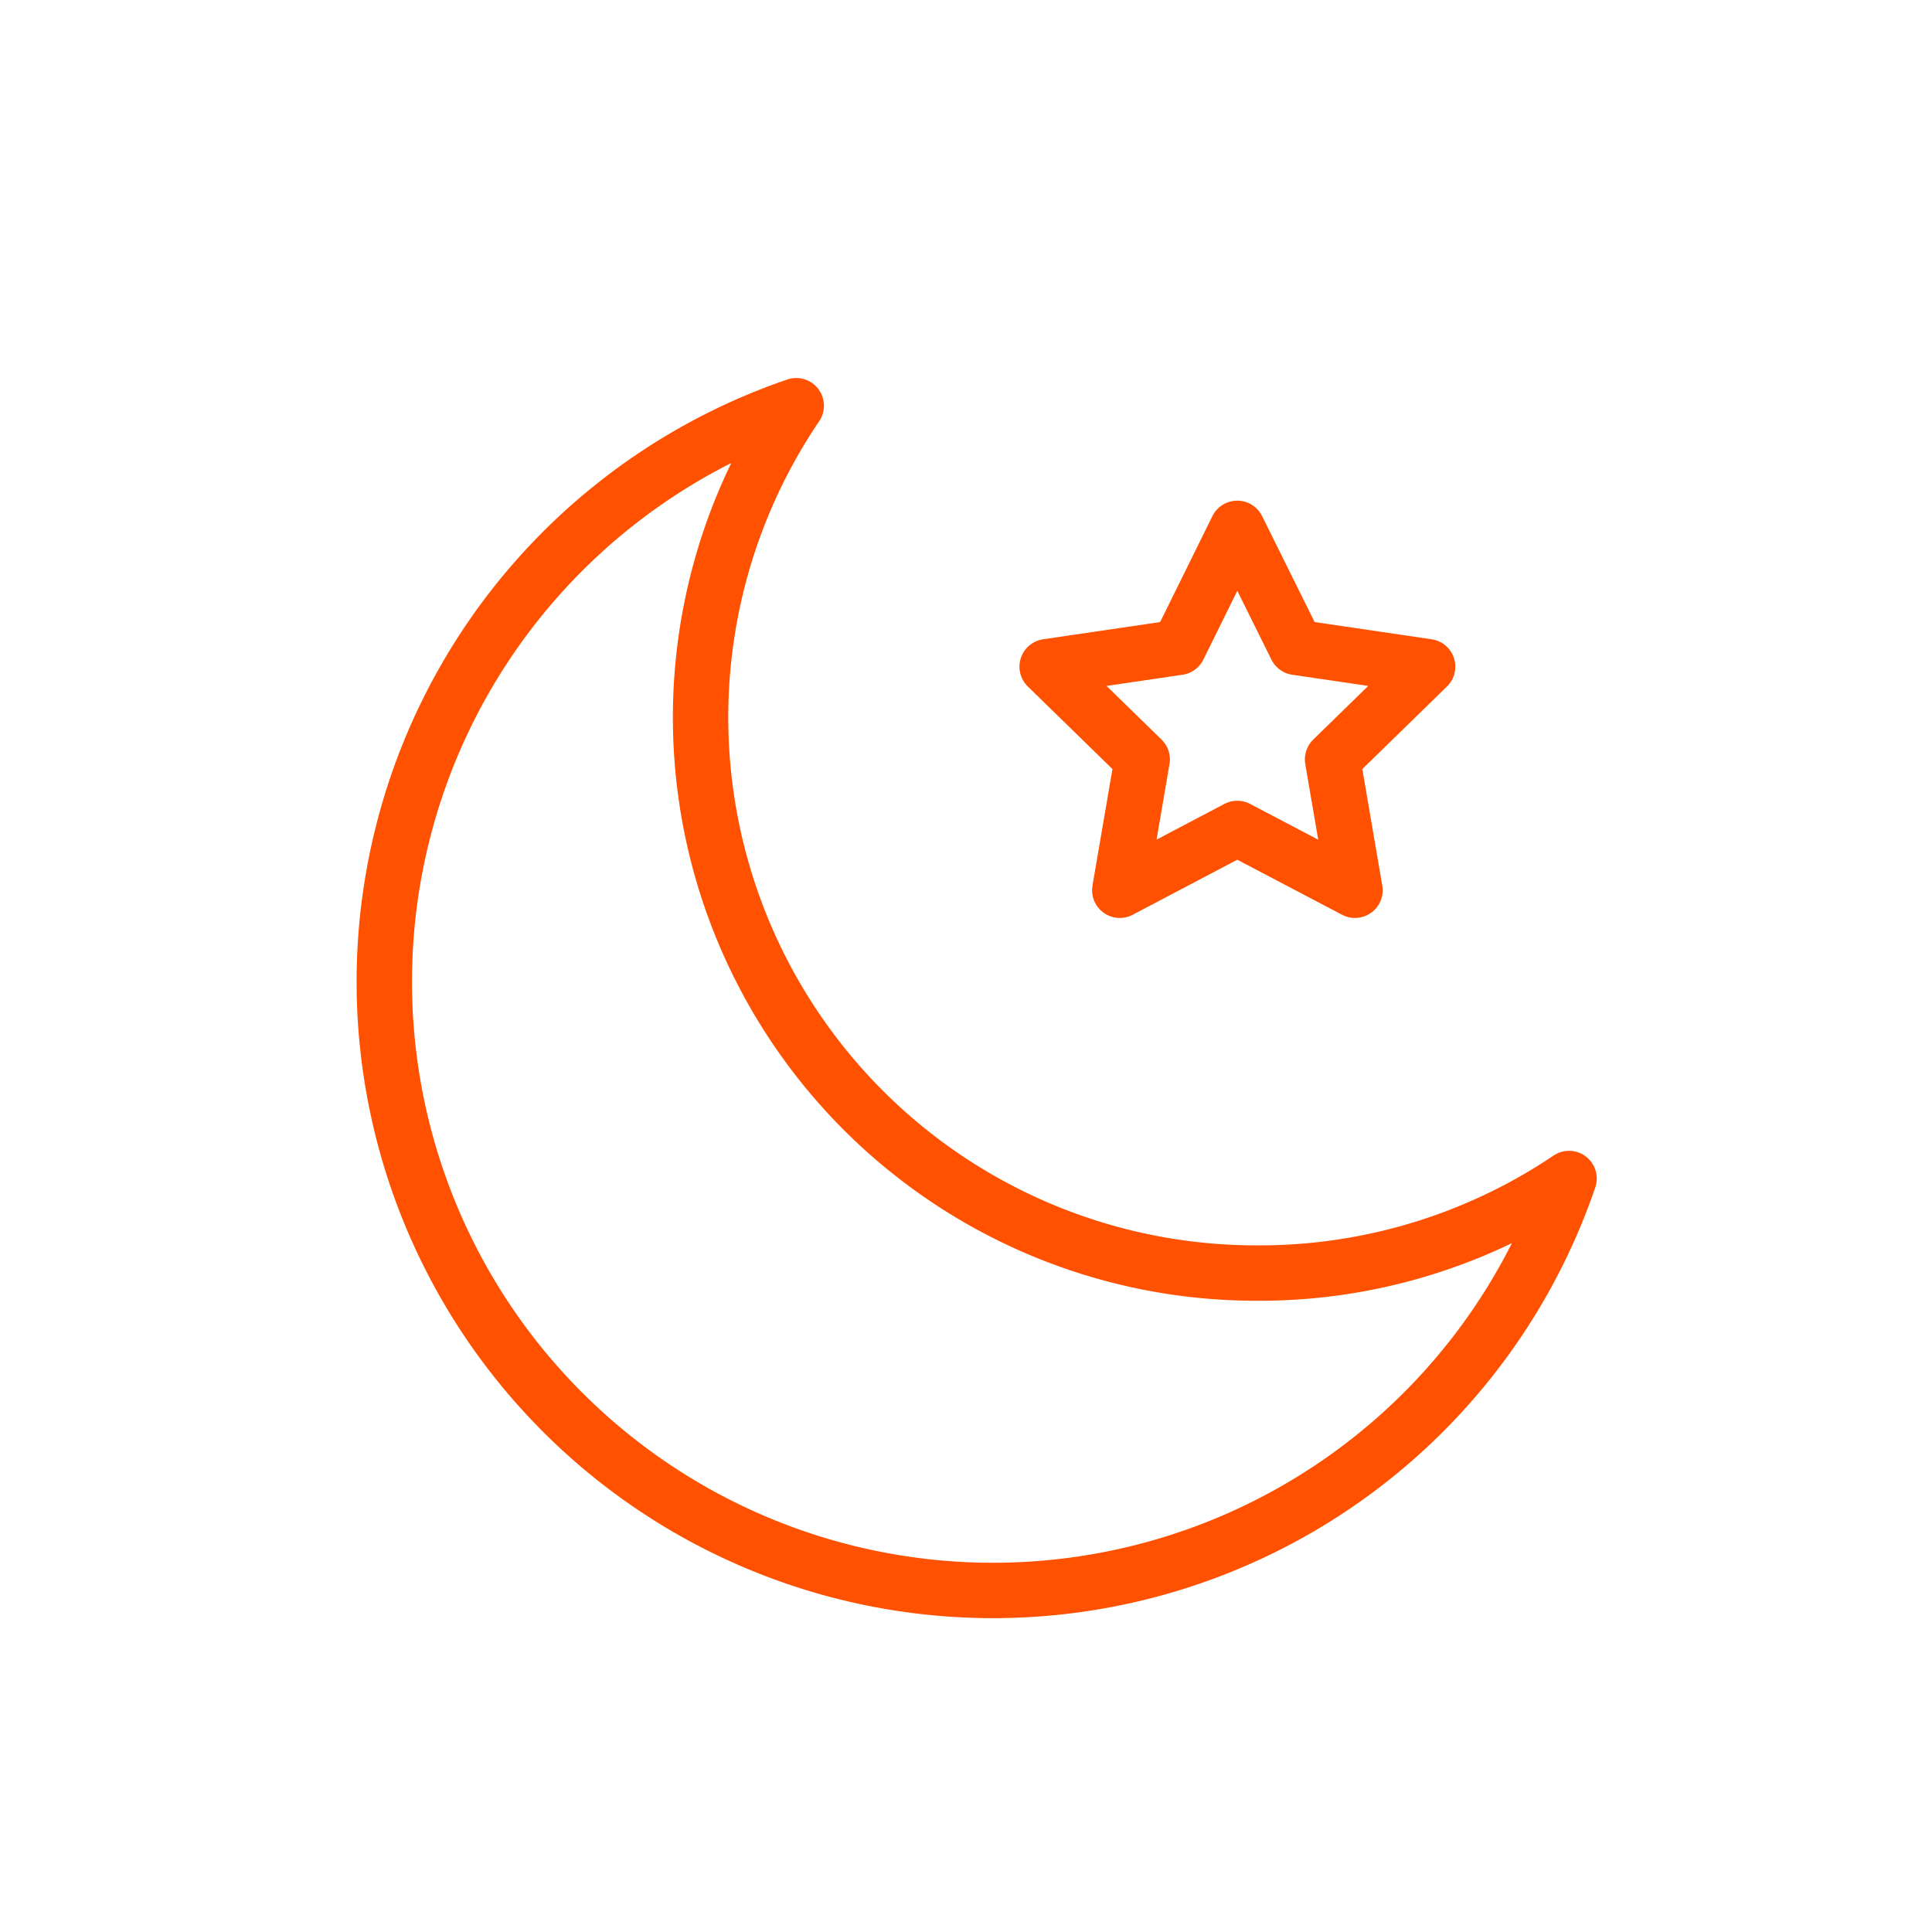 <svg id="Layer_1" data-name="Layer 1" xmlns="http://www.w3.org/2000/svg" viewBox="0 0 75 75"><defs><style>.cls-1{fill:none;stroke:#ff5100;stroke-linecap:round;stroke-linejoin:round;stroke-width:2.15px;}</style></defs><title>bulletproof_supplements_benefits_drug-free_sleep_support†</title><path class="cls-1" d="M48.77,49.42A21.57,21.57,0,0,1,30.91,15.75a23.63,23.63,0,1,0,30,30A21.5,21.5,0,0,1,48.77,49.42Z"/><polygon class="cls-1" points="48.03 20.51 50.32 25.13 55.42 25.88 51.73 29.48 52.6 34.56 48.03 32.16 43.47 34.56 44.34 29.48 40.65 25.88 45.75 25.13 48.03 20.51"/></svg>